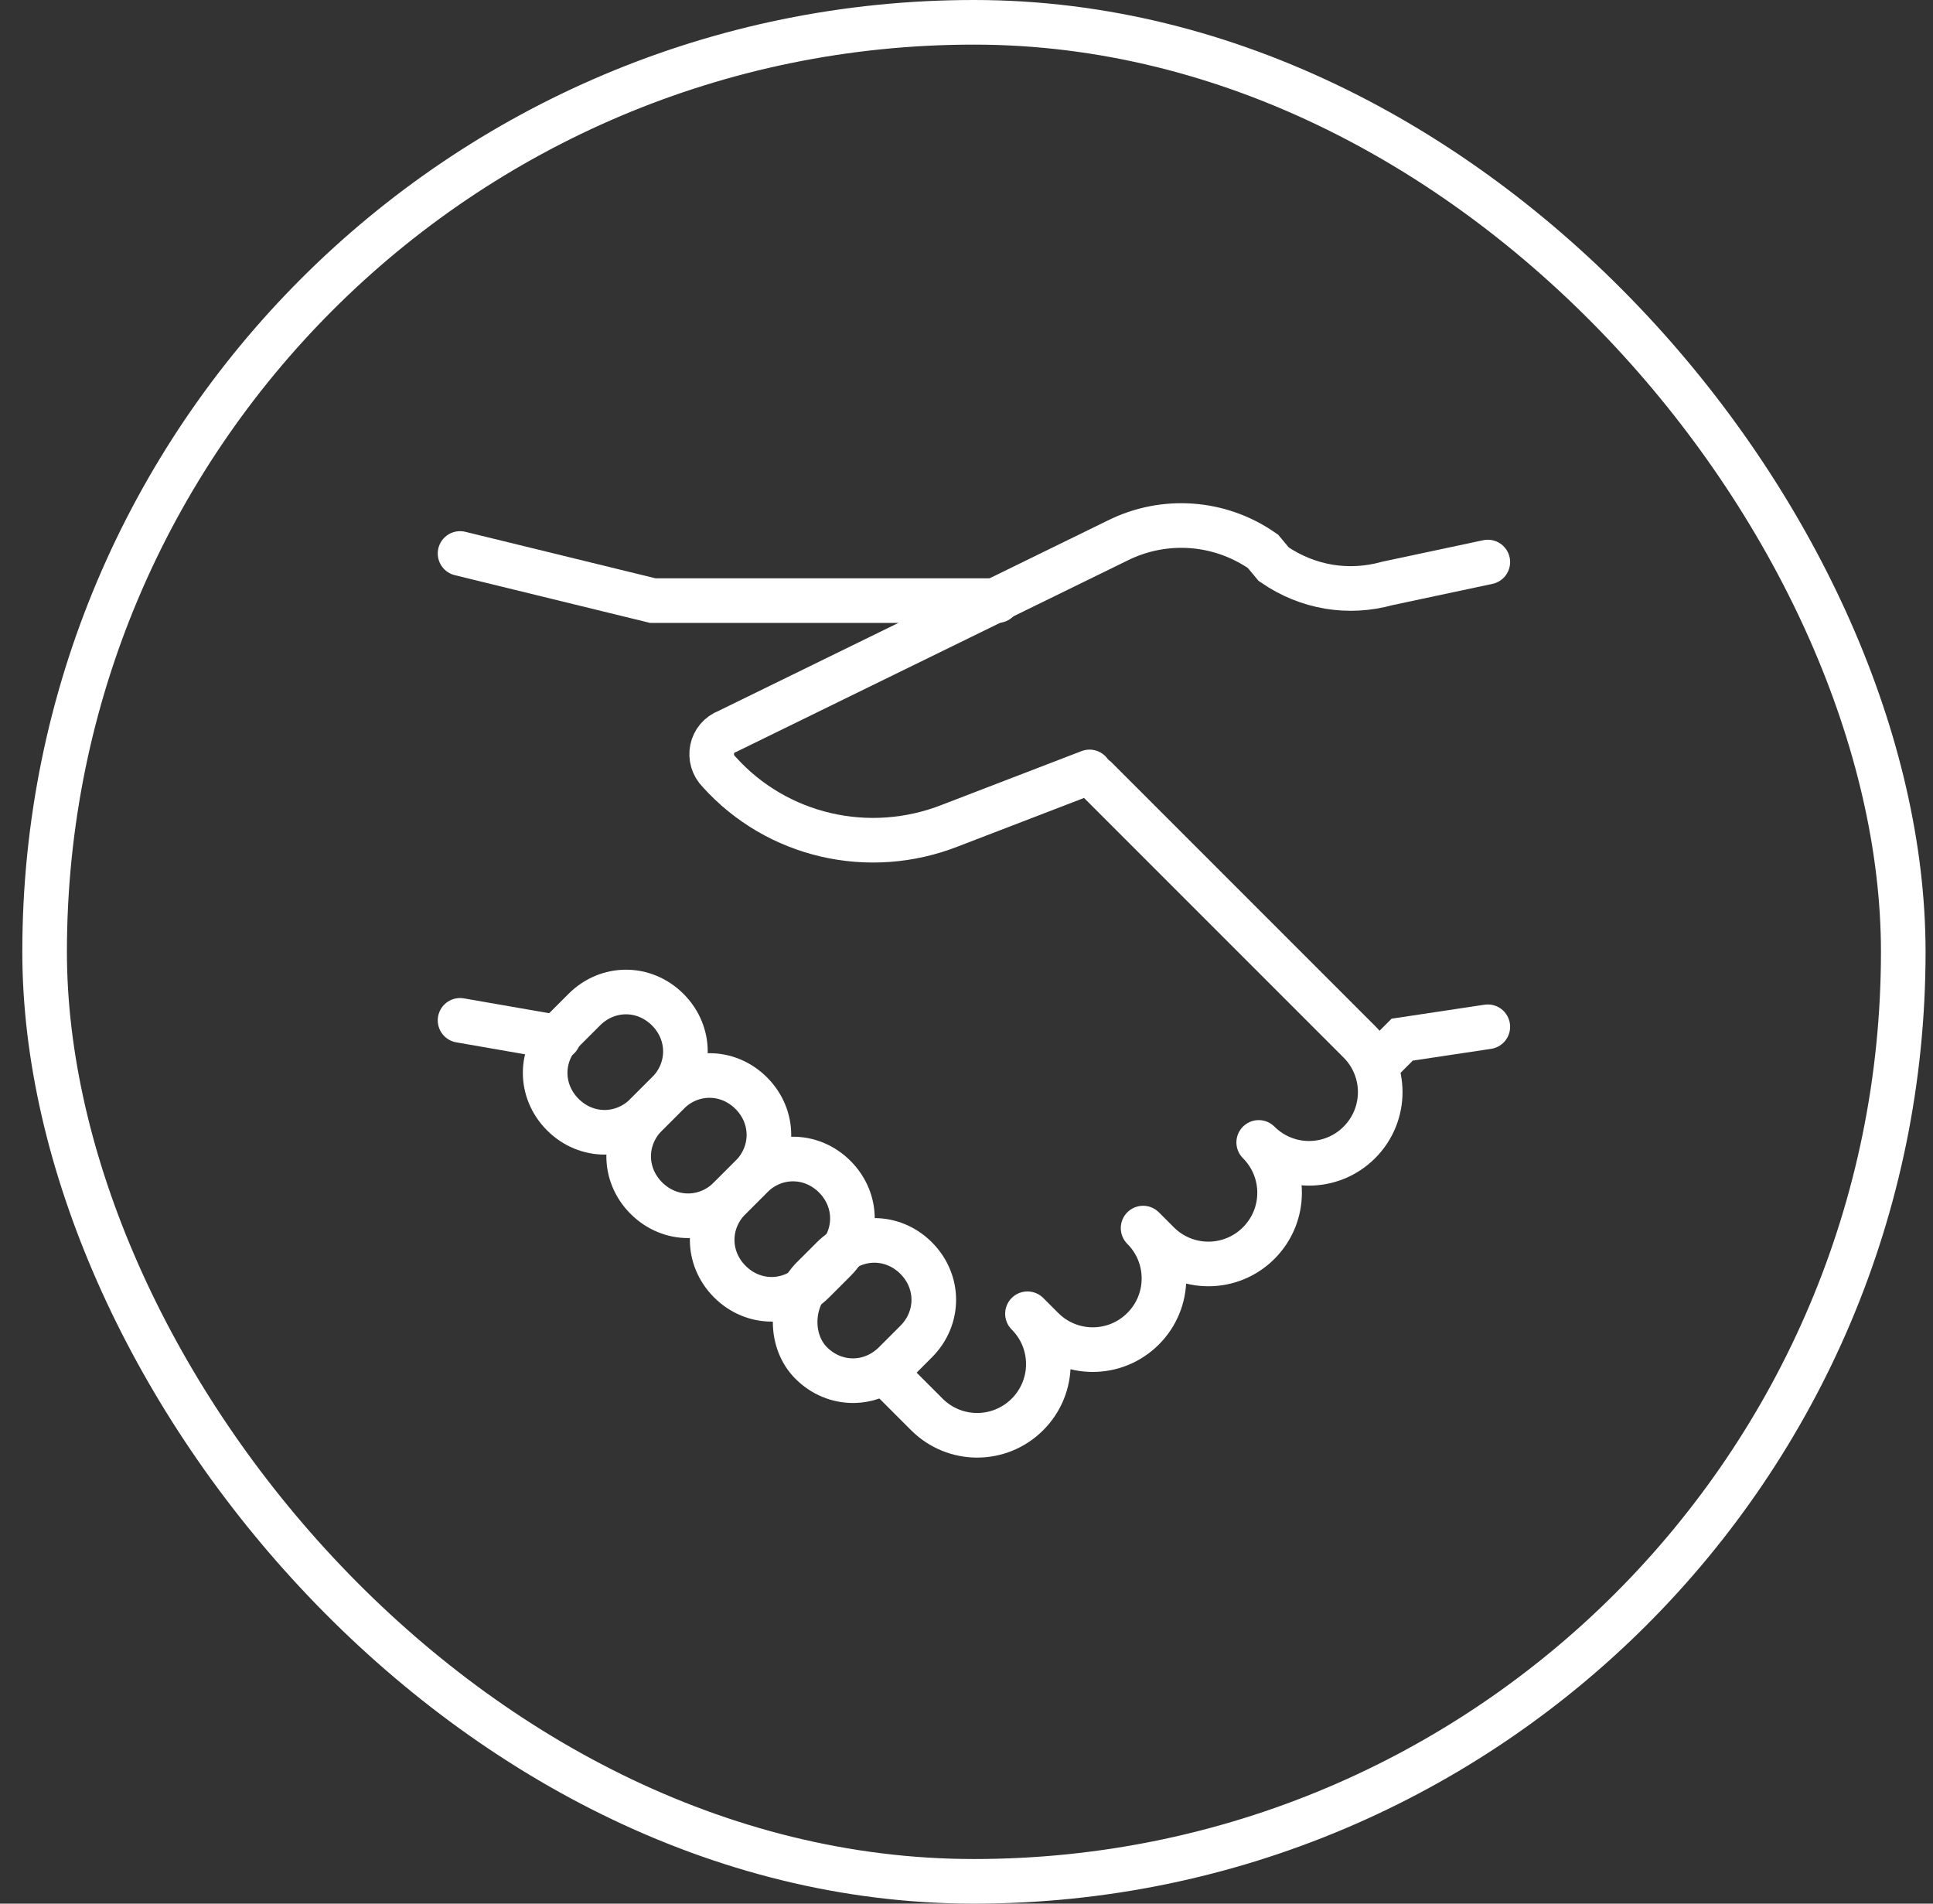 <svg width="65" height="64" viewBox="0 0 65 64" fill="none" xmlns="http://www.w3.org/2000/svg">
<rect x="0" y="0" width="65" height="64" fill="#333333" stroke="none"/>
<rect x="1.5" y="0.75" width="62.5" height="62.5" rx="31.25" stroke="white" stroke-width="1.5"/>
<path d="M15.47 34.304L18.782 34.88" stroke="white" stroke-width="1.5" stroke-miterlimit="10" stroke-linecap="round"/>
<path d="M33.542 20.192H21.95L15.47 18.608" stroke="white" stroke-width="1.5" stroke-miterlimit="10" stroke-linecap="round"/>
<path d="M36.638 25.952L31.958 27.752C29.222 28.832 26.126 28.112 24.182 25.952C23.75 25.52 23.894 24.8 24.47 24.584L37.574 18.176C39.158 17.384 41.03 17.528 42.47 18.536L42.83 18.968C43.982 19.76 45.35 19.976 46.646 19.616L50.03 18.896" stroke="white" stroke-width="1.5" stroke-miterlimit="10" stroke-linecap="round"/>
<path d="M50.03 34.52L47.15 34.953L46.358 35.745" stroke="white" stroke-width="1.5" stroke-miterlimit="10" stroke-linecap="round"/>
<path d="M27.278 45.824C28.07 46.616 29.294 46.616 30.086 45.824L30.806 45.104C31.598 44.312 31.598 43.088 30.806 42.296C30.014 41.504 28.79 41.504 27.998 42.296L27.278 43.016C26.558 43.808 26.558 45.104 27.278 45.824Z" stroke="white" stroke-width="1.5" stroke-miterlimit="10" stroke-linecap="round"/>
<path d="M24.542 43.088C25.334 43.88 26.558 43.88 27.35 43.088L28.07 42.368C28.862 41.576 28.862 40.352 28.07 39.56C27.278 38.768 26.054 38.768 25.262 39.56L24.542 40.28C23.75 41.072 23.75 42.296 24.542 43.088Z" stroke="white" stroke-width="1.5" stroke-miterlimit="10" stroke-linecap="round"/>
<path d="M21.734 40.28C22.526 41.072 23.75 41.072 24.542 40.28L25.262 39.56C26.054 38.768 26.054 37.544 25.262 36.752C24.47 35.96 23.246 35.96 22.454 36.752L21.734 37.472C20.942 38.264 20.942 39.488 21.734 40.28Z" stroke="white" stroke-width="1.5" stroke-miterlimit="10" stroke-linecap="round"/>
<path d="M18.926 37.473C19.718 38.265 20.942 38.265 21.734 37.473L22.454 36.753C23.246 35.961 23.246 34.737 22.454 33.945C21.662 33.153 20.438 33.153 19.646 33.945L18.926 34.665C18.134 35.457 18.134 36.681 18.926 37.473Z" stroke="white" stroke-width="1.5" stroke-miterlimit="10" stroke-linecap="round"/>
<path d="M36.854 26.168C36.854 26.168 45.35 34.664 45.71 35.024C46.646 35.96 46.646 37.472 45.71 38.408C44.774 39.344 43.262 39.344 42.326 38.408C43.262 39.344 43.262 40.856 42.326 41.792C41.39 42.728 39.878 42.728 38.942 41.792C38.87 41.72 38.654 41.504 38.438 41.288C39.374 42.224 39.374 43.736 38.438 44.672C37.502 45.608 35.99 45.608 35.054 44.672C34.982 44.6 34.766 44.384 34.55 44.168C35.486 45.104 35.486 46.616 34.55 47.552C33.614 48.488 32.102 48.488 31.166 47.552C30.806 47.192 29.798 46.184 29.798 46.184" stroke="white" stroke-width="1.5" stroke-miterlimit="10" stroke-linecap="round" stroke-linejoin="round"/>
</svg>
